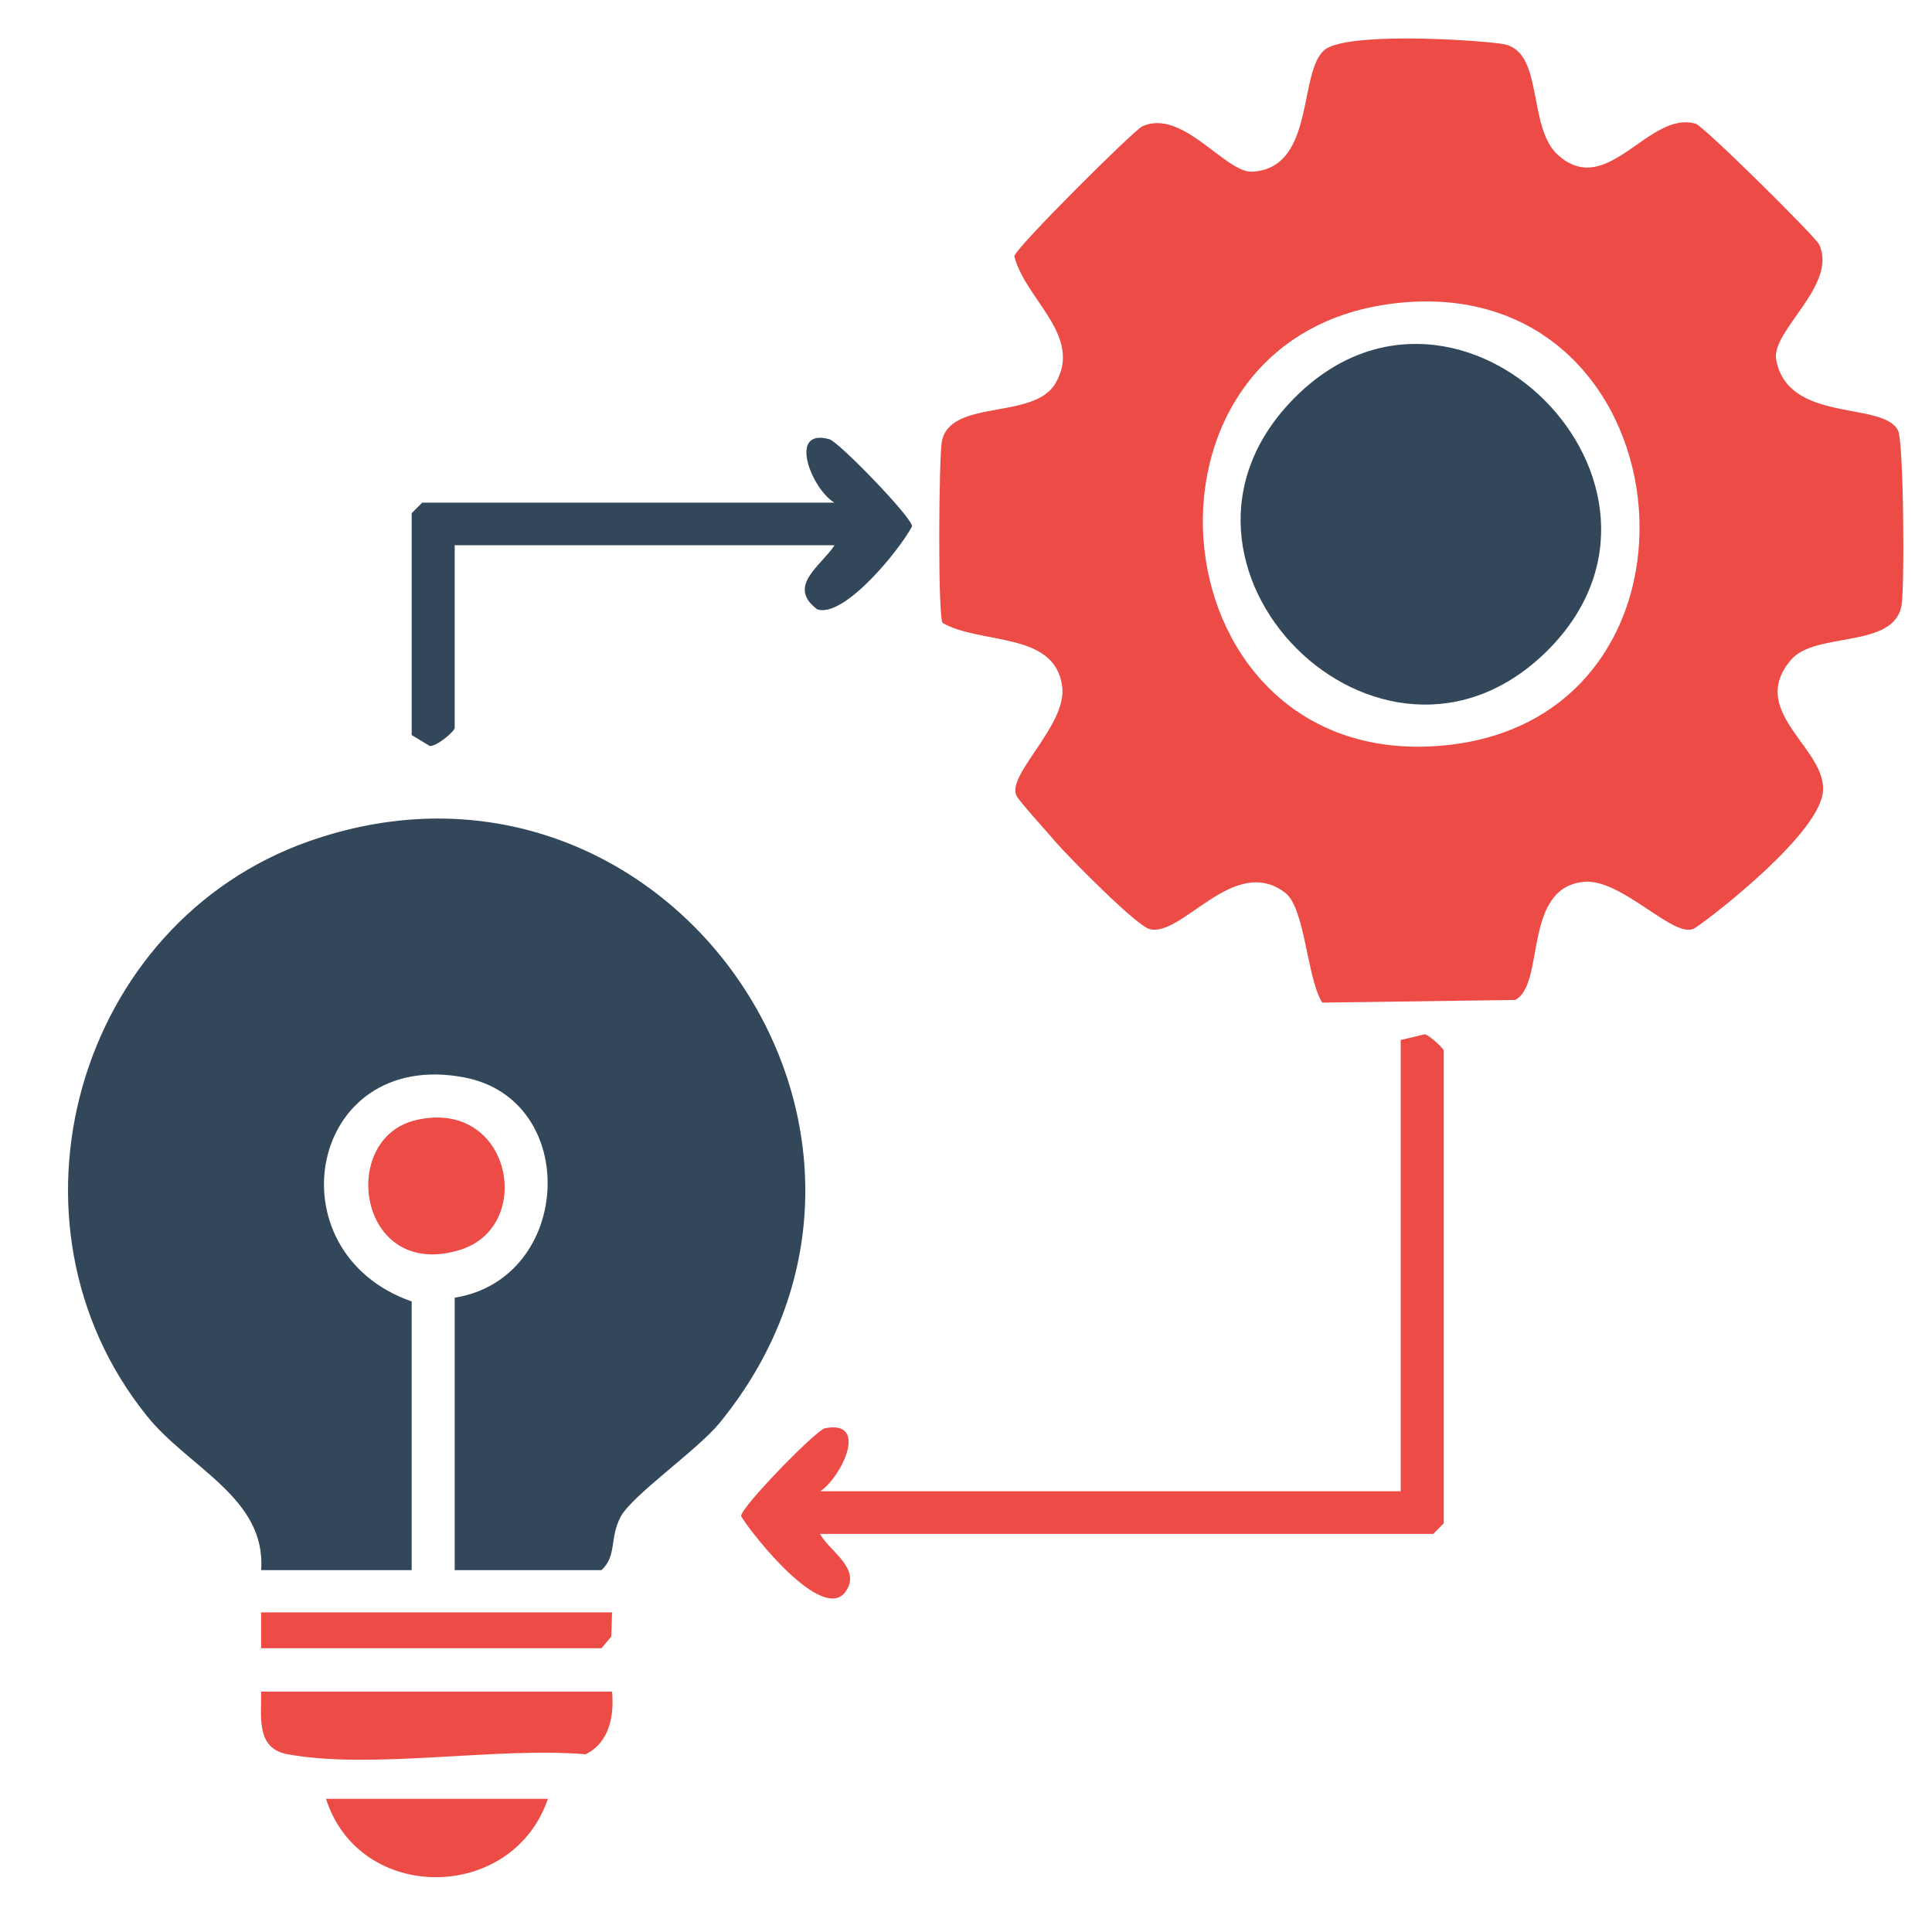<?xml version="1.0" encoding="UTF-8"?>
<svg id="Layer_1" xmlns="http://www.w3.org/2000/svg" version="1.1" viewBox="0 0 512 512">
  <!-- Generator: Adobe Illustrator 29.1.0, SVG Export Plug-In . SVG Version: 2.1.0 Build 142)  -->
  <defs>
    <style>
      .st0 {
        fill: #ec4b46;
      }

      .st1 {
        fill: #33475b;
      }
    </style>
  </defs>
  <path class="st0" d="M350.4,265.7c-4.1-6.6-4.5-25-9.8-29.1-13.6-10.4-27.4,12-36,9.6-3.6-1-21.2-18.9-24.7-22.9-2-2.4-9.7-10.8-10.5-12.4-2.8-5.5,13.4-18.7,12.1-28.9-1.8-14.7-21.4-11.1-31.7-16.9-1.3-2-1-43.8-.2-48.1,2.2-11.4,24.4-5.6,30.1-15.4,7.4-12.6-8-22.2-10.9-33.7.5-2.4,31.7-33.4,33.9-34.4,10.6-4.9,22,12.3,29.1,12,17.6-.9,11.7-28.7,20.2-32.9s41.7-1.8,46.5-.9c10.7,2,6.2,21.9,14.3,29.3,13.2,12,24.1-11.9,36.6-8.2,2.2.7,31.7,29.9,32.7,32,5,10.7-12.8,22.9-11.4,30.5,3.1,17,28.4,10.9,32.3,18.8,1.5,2.9,1.8,41.7.9,46.5-2.2,11.4-22.9,6.7-29.3,14.3-12.2,14.4,11.6,24.3,8.2,36.5s-31.8,33.6-33.9,34.7c-5.4,2.7-19.2-13.4-29.2-12.4-16.3,1.6-10.1,27.3-18.2,31.3l-51,.7ZM368.7,80.5c-74.1,9.6-62.8,124.9,14.5,117,76.3-7.8,64.2-127.2-14.5-117Z"/>
  <path class="st1" d="M120.5,416v-72.1c31.3-5,33.5-52.6,2.4-58.4-41.2-7.7-51.2,46.3-13.8,59.4v71.2h-39.9c1.4-19.2-19.4-27.2-30.3-40.9-41.2-51.2-18.6-130.7,43.1-152.3,93.9-32.9,171.5,77.3,108.7,154.2-6.1,7.4-23.4,19.3-26.3,25s-.9,10.2-5,14h-38.9Z"/>
  <path class="st0" d="M217.3,406.5c2.5,4.6,11.1,9.2,6.8,15.3-6,8.4-24.5-14.7-27.7-20,0-2.5,20-22.9,22.2-23.3,11.8-2.3,4.4,12.9-1.2,16.7h153.8v-119.6l6.4-1.5c1.3.3,5,3.8,5,4.3v125.3l-2.8,2.8h-162.3Z"/>
  <path class="st1" d="M221.1,144.5h-100.6v48.4c0,.9-4.7,4.9-6.6,4.8l-4.8-2.9v-58.8l2.8-2.8h109.2c-6.1-3.7-12.4-19.9-1.3-16.8,2.5.7,22.1,20.9,21.9,23.1-3.4,6.4-18,24.3-25.1,22-8.2-6.1.9-11.5,4.5-16.9Z"/>
  <path class="st0" d="M162.2,448.2c.6,6.5-.7,13.6-7,16.7-23.7-2-56.4,4.1-79,0-8.4-1.6-6.9-9.7-7-16.6h93Z"/>
  <path class="st0" d="M110.4,296.8c25.1-5.7,31.5,28.2,11.6,34.4-27.1,8.5-32.6-29.7-11.6-34.4Z"/>
  <path class="st0" d="M145.2,476.7c-9.4,27.6-50,27.8-58.8,0h58.8Z"/>
  <polygon class="st0" points="162.2 427.3 162 433.7 159.4 436.8 69.2 436.8 69.2 427.3 162.2 427.3"/>
  <path class="st1" d="M410.2,172.3c-44.1,44.1-111.1-22.9-67-67,43.6-43.6,110.5,23.4,67,67Z"/>
</svg>